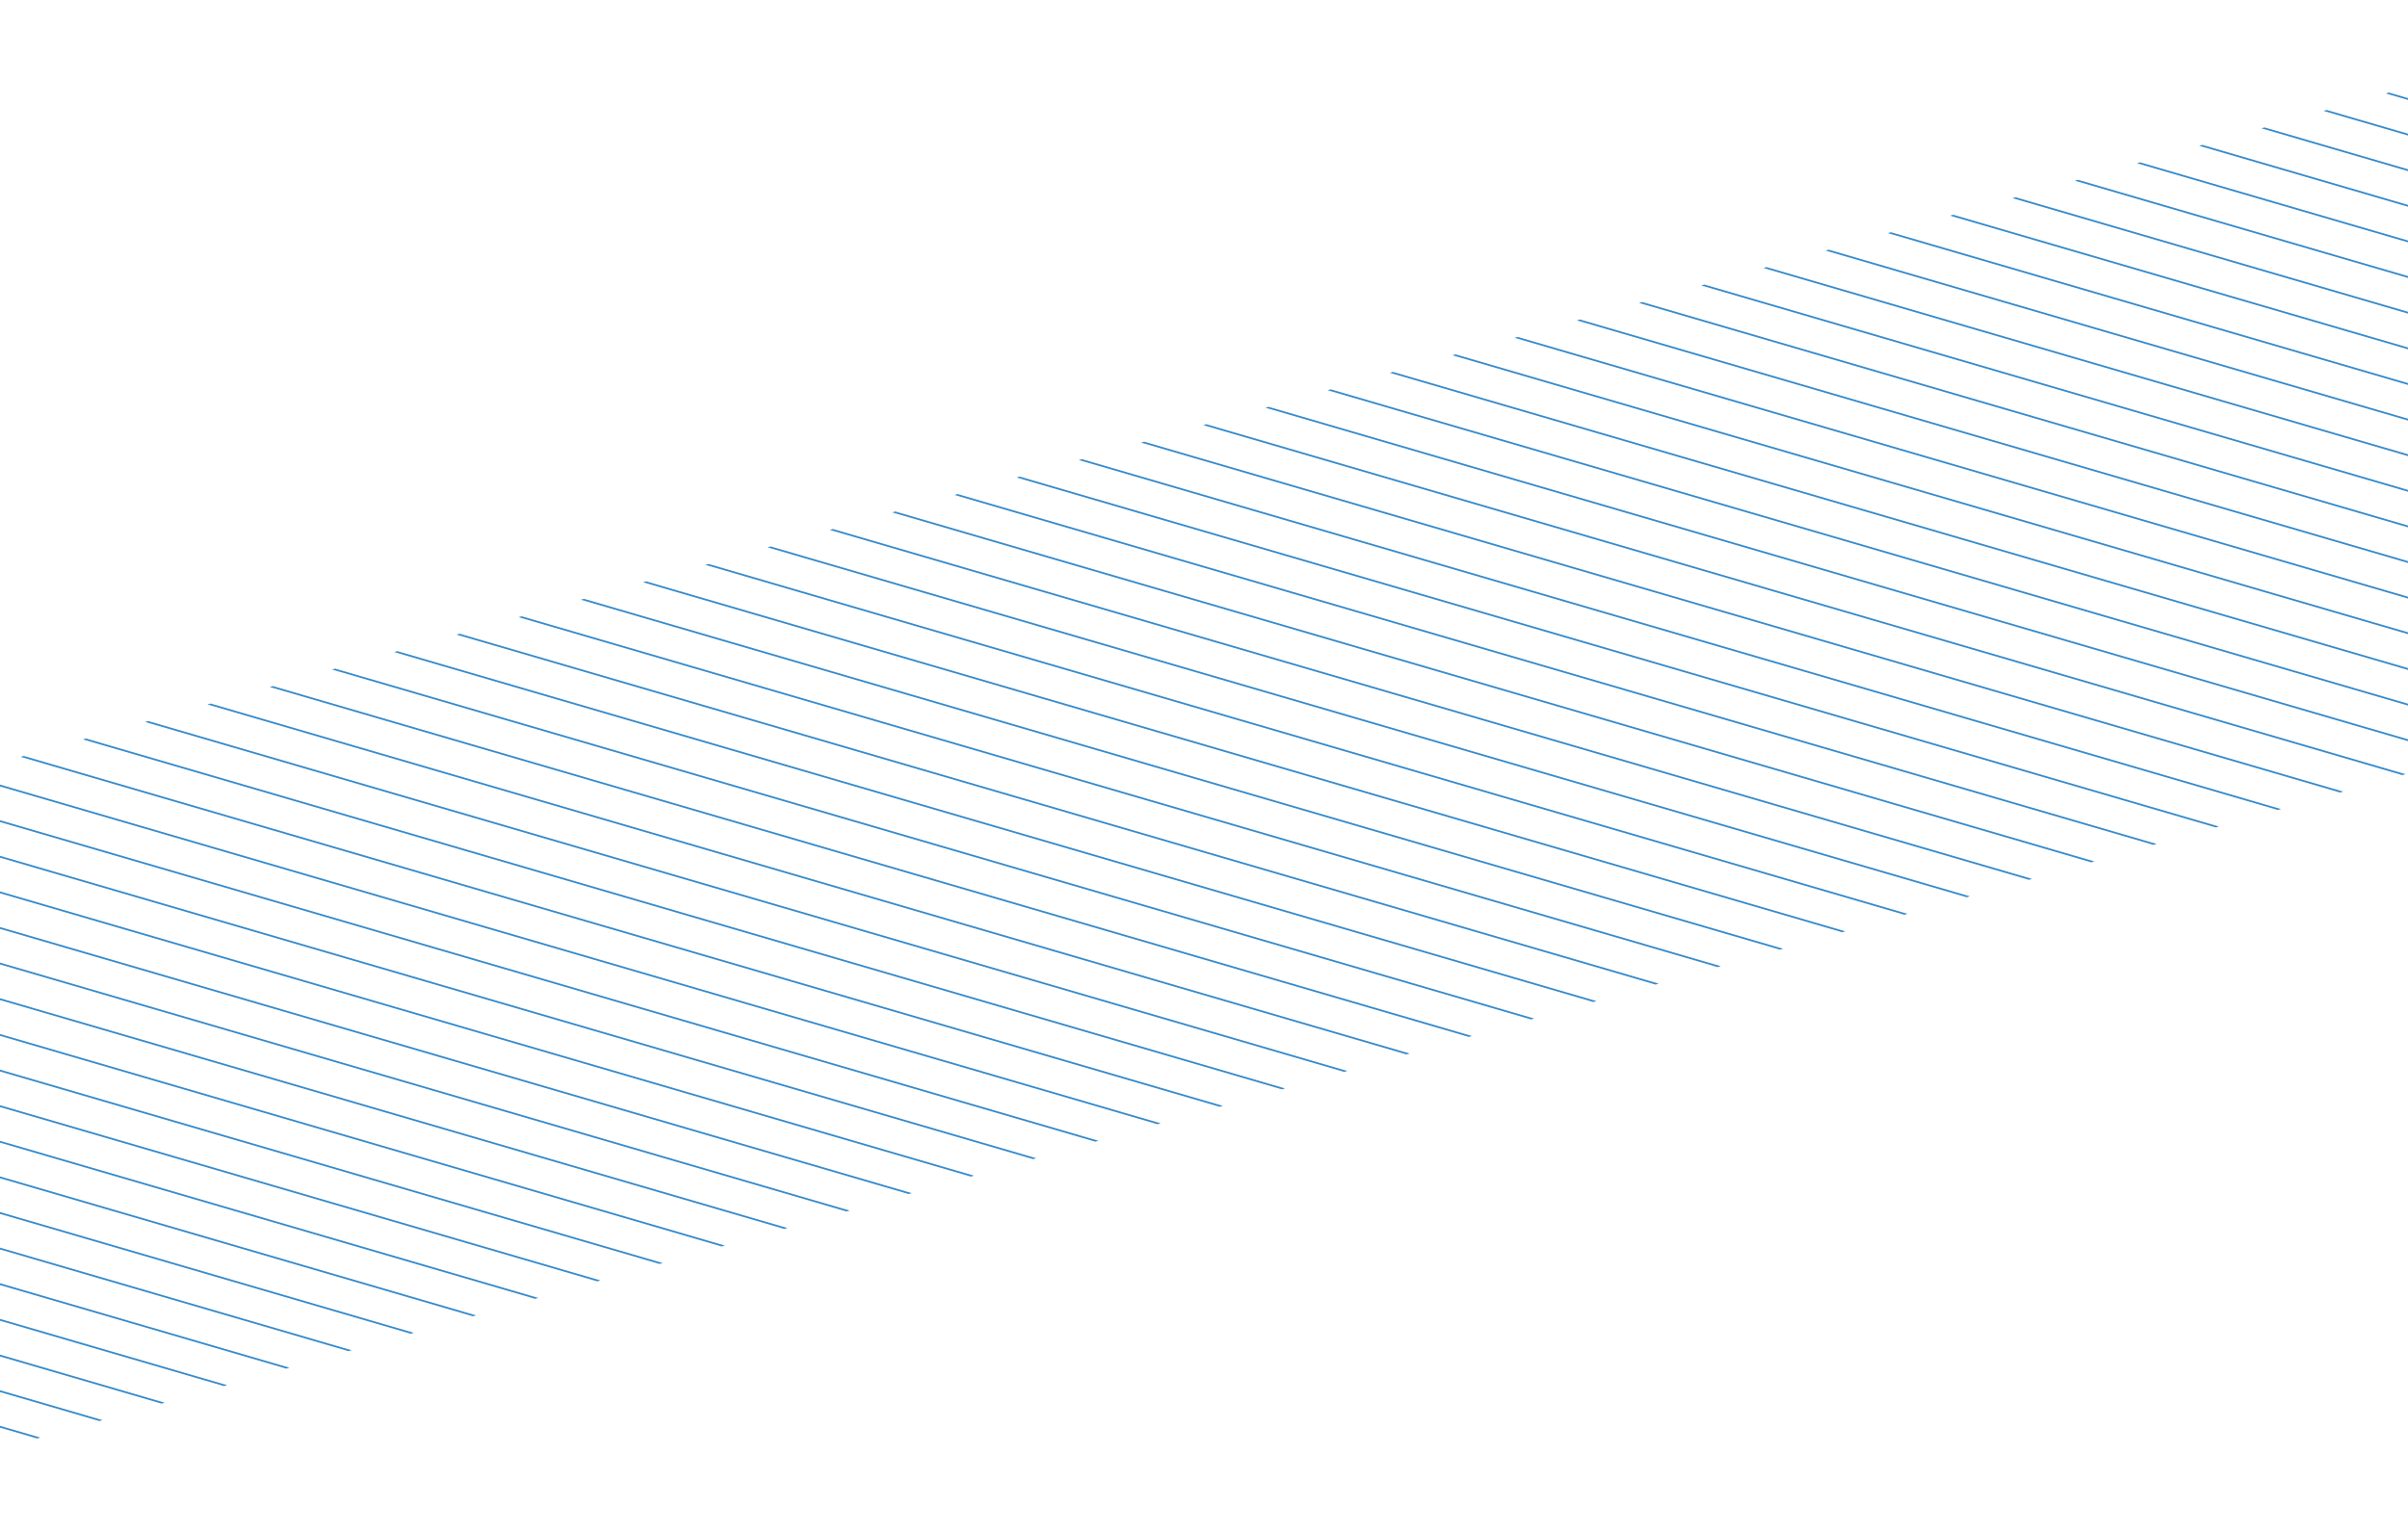 <?xml version="1.0" encoding="utf-8"?>
<!-- Generator: Adobe Illustrator 24.0.0, SVG Export Plug-In . SVG Version: 6.00 Build 0)  -->
<svg version="1.1" id="レイヤー_1" xmlns="http://www.w3.org/2000/svg" xmlns:xlink="http://www.w3.org/1999/xlink" x="0px"
	 y="0px" viewBox="0 0 1380 878.1" style="enable-background:new 0 0 1380 878.1;" xml:space="preserve">
<style type="text/css">
	.st0{clip-path:url(#SVGID_2_);}
	.st1{fill:none;stroke:#3489CA;stroke-miterlimit:10;}
</style>
<g>
	<defs>
		<polygon id="SVGID_1_" points="0,830.6 1380,443.4 1380,50 0,437.2 		"/>
	</defs>
	<clipPath id="SVGID_2_">
		<use xlink:href="#SVGID_1_"  style="overflow:visible;"/>
	</clipPath>
	<g class="st0">
		<line class="st1" x1="909.6" y1="-162.2" x2="2600.1" y2="331.2"/>
		<line class="st1" x1="874.6" y1="-152" x2="2565.2" y2="341.5"/>
		<line class="st1" x1="839.7" y1="-141.8" x2="2530.2" y2="351.7"/>
		<line class="st1" x1="804.7" y1="-131.6" x2="2495.2" y2="361.9"/>
		<line class="st1" x1="769.7" y1="-121.4" x2="2460.2" y2="372.1"/>
		<line class="st1" x1="734.7" y1="-111.2" x2="2425.3" y2="382.3"/>
		<line class="st1" x1="699.8" y1="-101" x2="2390.3" y2="392.5"/>
		<line class="st1" x1="664.8" y1="-90.8" x2="2355.3" y2="402.7"/>
		<line class="st1" x1="629.8" y1="-80.6" x2="2320.3" y2="412.9"/>
		<line class="st1" x1="594.8" y1="-70.4" x2="2285.4" y2="423.1"/>
		<line class="st1" x1="559.9" y1="-60.2" x2="2250.4" y2="433.4"/>
		<line class="st1" x1="524.9" y1="-49.9" x2="2215.4" y2="443.6"/>
		<line class="st1" x1="489.9" y1="-39.7" x2="2180.4" y2="453.8"/>
		<line class="st1" x1="454.9" y1="-29.5" x2="2145.4" y2="464"/>
		<line class="st1" x1="420" y1="-19.3" x2="2110.5" y2="474.2"/>
		<line class="st1" x1="385" y1="-9.1" x2="2075.5" y2="484.4"/>
		<line class="st1" x1="350" y1="1.1" x2="2040.5" y2="494.6"/>
		<line class="st1" x1="315" y1="11.3" x2="2005.5" y2="504.8"/>
		<line class="st1" x1="280" y1="21.5" x2="1970.6" y2="515"/>
		<line class="st1" x1="245.1" y1="31.7" x2="1935.6" y2="525.2"/>
		<line class="st1" x1="210.1" y1="42" x2="1900.6" y2="535.5"/>
		<line class="st1" x1="175.1" y1="52.2" x2="1865.6" y2="545.7"/>
		<line class="st1" x1="140.1" y1="62.4" x2="1830.7" y2="555.9"/>
		<line class="st1" x1="105.2" y1="72.6" x2="1795.7" y2="566.1"/>
		<line class="st1" x1="70.2" y1="82.8" x2="1760.7" y2="576.3"/>
		<line class="st1" x1="35.2" y1="93" x2="1725.7" y2="586.5"/>
		<line class="st1" x1="0.2" y1="103.2" x2="1690.8" y2="596.7"/>
		<line class="st1" x1="-34.7" y1="113.4" x2="1655.8" y2="606.9"/>
		<line class="st1" x1="-69.7" y1="123.6" x2="1620.8" y2="617.1"/>
		<line class="st1" x1="-104.7" y1="133.9" x2="1585.8" y2="627.3"/>
		<line class="st1" x1="-139.7" y1="144.1" x2="1550.8" y2="637.5"/>
		<line class="st1" x1="-174.6" y1="154.3" x2="1515.9" y2="647.8"/>
		<line class="st1" x1="-209.6" y1="164.5" x2="1480.9" y2="658"/>
		<line class="st1" x1="-244.6" y1="174.7" x2="1445.9" y2="668.2"/>
		<line class="st1" x1="-279.6" y1="184.9" x2="1410.9" y2="678.4"/>
		<line class="st1" x1="-314.5" y1="195.1" x2="1376" y2="688.6"/>
		<line class="st1" x1="-349.5" y1="205.3" x2="1341" y2="698.8"/>
		<line class="st1" x1="-384.5" y1="215.5" x2="1306" y2="709"/>
		<line class="st1" x1="-419.5" y1="225.7" x2="1271" y2="719.2"/>
		<line class="st1" x1="-454.5" y1="235.9" x2="1236.1" y2="729.5"/>
		<line class="st1" x1="-489.4" y1="246.2" x2="1201.1" y2="739.7"/>
		<line class="st1" x1="-524.4" y1="256.4" x2="1166.1" y2="749.9"/>
		<line class="st1" x1="-559.4" y1="266.6" x2="1131.1" y2="760.1"/>
		<line class="st1" x1="-594.4" y1="276.8" x2="1096.2" y2="770.3"/>
		<line class="st1" x1="-629.3" y1="287" x2="1061.2" y2="780.5"/>
		<line class="st1" x1="-664.3" y1="297.2" x2="1026.2" y2="790.7"/>
		<line class="st1" x1="-699.3" y1="307.4" x2="991.2" y2="800.9"/>
		<line class="st1" x1="-734.3" y1="317.6" x2="956.2" y2="811.1"/>
		<line class="st1" x1="-769.2" y1="327.8" x2="921.3" y2="821.3"/>
		<line class="st1" x1="-804.2" y1="338" x2="886.3" y2="831.5"/>
		<line class="st1" x1="-839.2" y1="348.3" x2="851.3" y2="841.8"/>
		<line class="st1" x1="-874.2" y1="358.5" x2="816.3" y2="852"/>
		<line class="st1" x1="-909.2" y1="368.7" x2="781.4" y2="862.2"/>
		<line class="st1" x1="-944.1" y1="378.9" x2="746.4" y2="872.4"/>
		<line class="st1" x1="-979.1" y1="389.1" x2="711.4" y2="882.6"/>
		<line class="st1" x1="-1014.1" y1="399.3" x2="676.4" y2="892.8"/>
		<line class="st1" x1="-1049.1" y1="409.5" x2="641.5" y2="903"/>
		<line class="st1" x1="-1084" y1="419.7" x2="606.5" y2="913.2"/>
		<line class="st1" x1="-1119" y1="430" x2="571.5" y2="923.4"/>
		<line class="st1" x1="-1154" y1="440.2" x2="536.5" y2="933.7"/>
		<line class="st1" x1="-1189" y1="450.4" x2="501.6" y2="943.9"/>
		<line class="st1" x1="-1223.9" y1="460.6" x2="466.6" y2="954.1"/>
		<line class="st1" x1="-1258.9" y1="470.8" x2="431.6" y2="964.3"/>
		<line class="st1" x1="-1293.9" y1="481" x2="396.6" y2="974.5"/>
		<line class="st1" x1="-1328.9" y1="491.2" x2="361.7" y2="984.7"/>
		<line class="st1" x1="-1363.8" y1="501.4" x2="326.7" y2="994.9"/>
		<line class="st1" x1="-1398.8" y1="511.6" x2="291.7" y2="1005.1"/>
		<line class="st1" x1="-1433.8" y1="521.8" x2="256.7" y2="1015.3"/>
		<line class="st1" x1="-1468.8" y1="532" x2="221.8" y2="1025.5"/>
	</g>
</g>
</svg>
